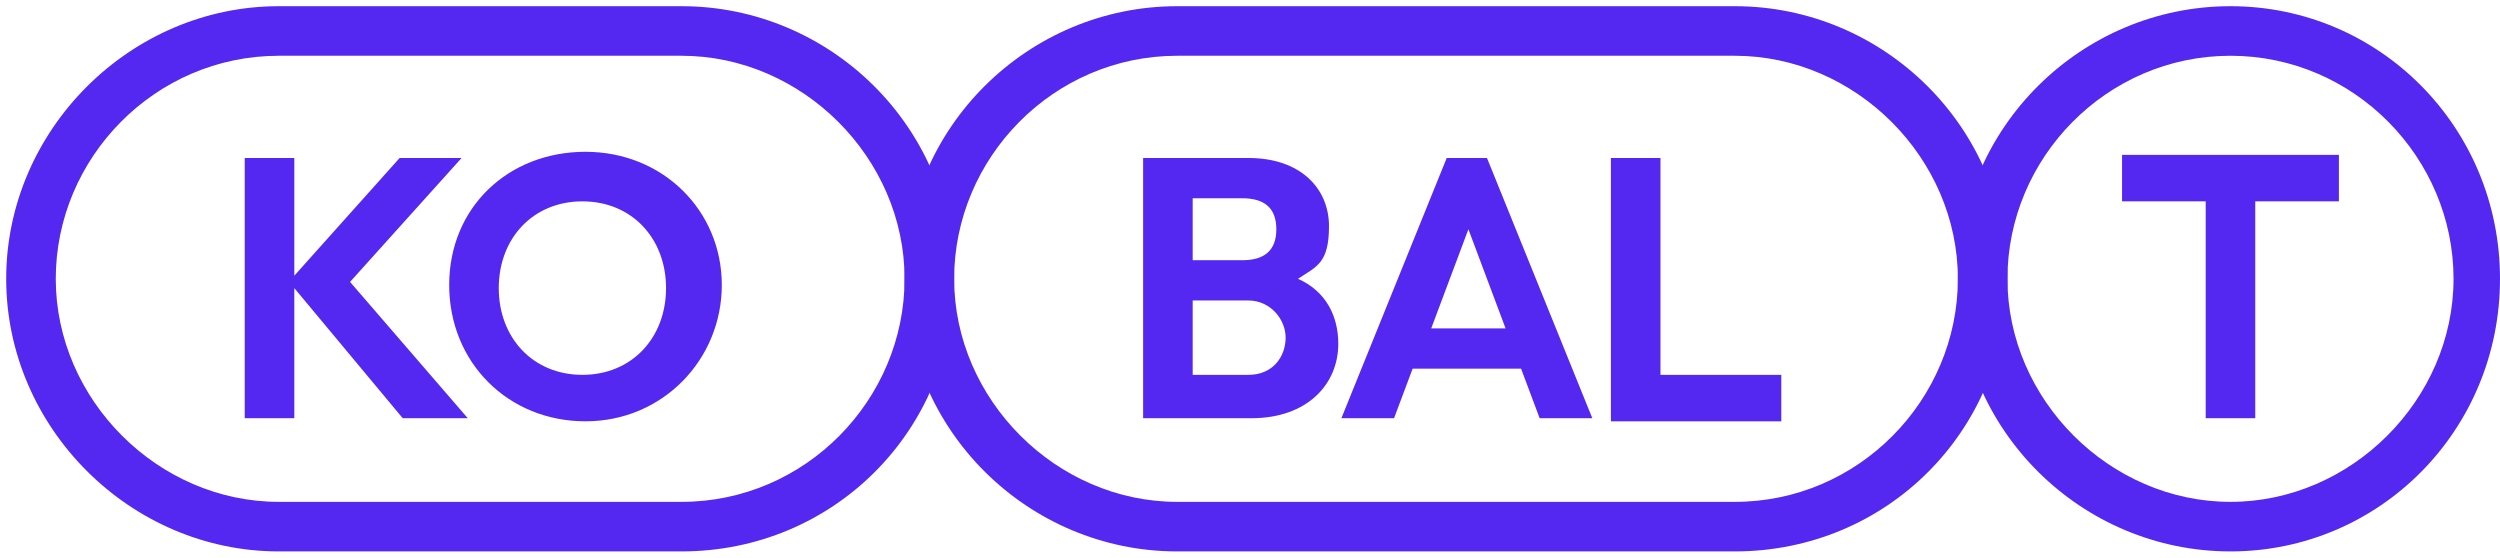 <?xml version="1.0" encoding="UTF-8"?>
<svg id="Calque_1" xmlns="http://www.w3.org/2000/svg" xmlns:xlink="http://www.w3.org/1999/xlink" version="1.1" viewBox="0 0 80.7 18">
  <!-- Generator: Adobe Illustrator 29.1.0, SVG Export Plug-In . SVG Version: 2.1.0 Build 142)  -->
  <defs>
    <style>
      .st0 {
        fill: none;
      }

      .st1 {
        clip-path: url(#clippath-1);
      }

      .st2 {
        clip-path: url(#clippath-2);
      }

      .st3 {
        fill: #5428f1;
      }

      .st4 {
        clip-path: url(#clippath);
      }
    </style>
    <clipPath id="clippath">
      <path class="st0" d="M9,1h13c4.4,0,8,3.6,8,8s-3.6,8-8,8h-13c-4.4,0-8-3.6-8-8S4.6,1,9,1Z"/>
    </clipPath>
    <clipPath id="clippath-1">
      <path class="st0" d="M38,1h18c4.4,0,8,3.6,8,8s-3.6,8-8,8h-18c-4.4,0-8-3.6-8-8s3.6-8,8-8Z"/>
    </clipPath>
    <clipPath id="clippath-2">
      <path class="st0" d="M72,1h0c4.4,0,8,3.6,8,8s-3.6,8-8,8h0c-4.4,0-8-3.6-8-8s3.6-8,8-8Z"/>
    </clipPath>
  </defs>
  <g class="st4">
    <path class="st3" d="M7.9,13.5V5.1h1.6v3.8l3.4-3.8h2l-3.6,4,3.8,4.4h-2.1l-3.5-4.2v4.2h-1.6ZM18.9,13.6c-2.5,0-4.4-1.9-4.4-4.4s1.9-4.3,4.4-4.3,4.4,1.9,4.4,4.3-1.9,4.4-4.4,4.4ZM18.8,12.1c1.6,0,2.7-1.2,2.7-2.8s-1.1-2.8-2.7-2.8-2.7,1.2-2.7,2.8,1.1,2.8,2.7,2.8Z"/>
  </g>
  <path class="st3" d="M22,17.8h-13C4.2,17.8.2,13.8.2,9S4.2.2,9,.2h13c4.8,0,8.8,3.9,8.8,8.8s-3.9,8.8-8.8,8.8ZM9,1.8c-4,0-7.2,3.3-7.2,7.2s3.3,7.2,7.2,7.2h13c4,0,7.2-3.3,7.2-7.2s-3.3-7.2-7.2-7.2h-13Z"/>
  <g class="st1">
    <path class="st3" d="M36.9,13.5V5.1h3.4c1.7,0,2.6,1,2.6,2.2s-.4,1.3-1,1.7c.9.4,1.3,1.2,1.3,2.1,0,1.3-1,2.4-2.8,2.4h-3.5ZM40.1,6.4h-1.6v2h1.6c.7,0,1.1-.3,1.1-1s-.4-1-1.1-1ZM40.3,9.7h-1.8v2.4h1.8c.8,0,1.2-.6,1.2-1.2s-.5-1.2-1.2-1.2ZM43.3,13.5l3.4-8.4h1.3l3.4,8.4h-1.7l-.6-1.6h-3.5l-.6,1.6h-1.7ZM46.2,10.6h2.4l-1.2-3.2-1.2,3.2ZM52,13.5V5.1h1.6v7h3.9v1.5h-5.5Z"/>
  </g>
  <path class="st3" d="M56,17.8h-18c-4.8,0-8.8-3.9-8.8-8.8S33.2.2,38,.2h18c4.8,0,8.8,3.9,8.8,8.8s-3.9,8.8-8.8,8.8ZM38,1.8c-4,0-7.2,3.3-7.2,7.2s3.3,7.2,7.2,7.2h18c4,0,7.2-3.3,7.2-7.2s-3.3-7.2-7.2-7.2h-18Z"/>
  <g class="st2">
    <path class="st3" d="M71.2,13.5v-7h-2.7v-1.5h7v1.5h-2.7v7h-1.6Z"/>
  </g>
  <path class="st3" d="M72,17.8c-4.8,0-8.8-3.9-8.8-8.8S67.2.2,72,.2s8.7,3.9,8.7,8.8-3.9,8.8-8.7,8.8ZM72,1.8c-4,0-7.2,3.3-7.2,7.2s3.3,7.2,7.2,7.2,7.2-3.3,7.2-7.2-3.2-7.2-7.2-7.2Z"/>
</svg>